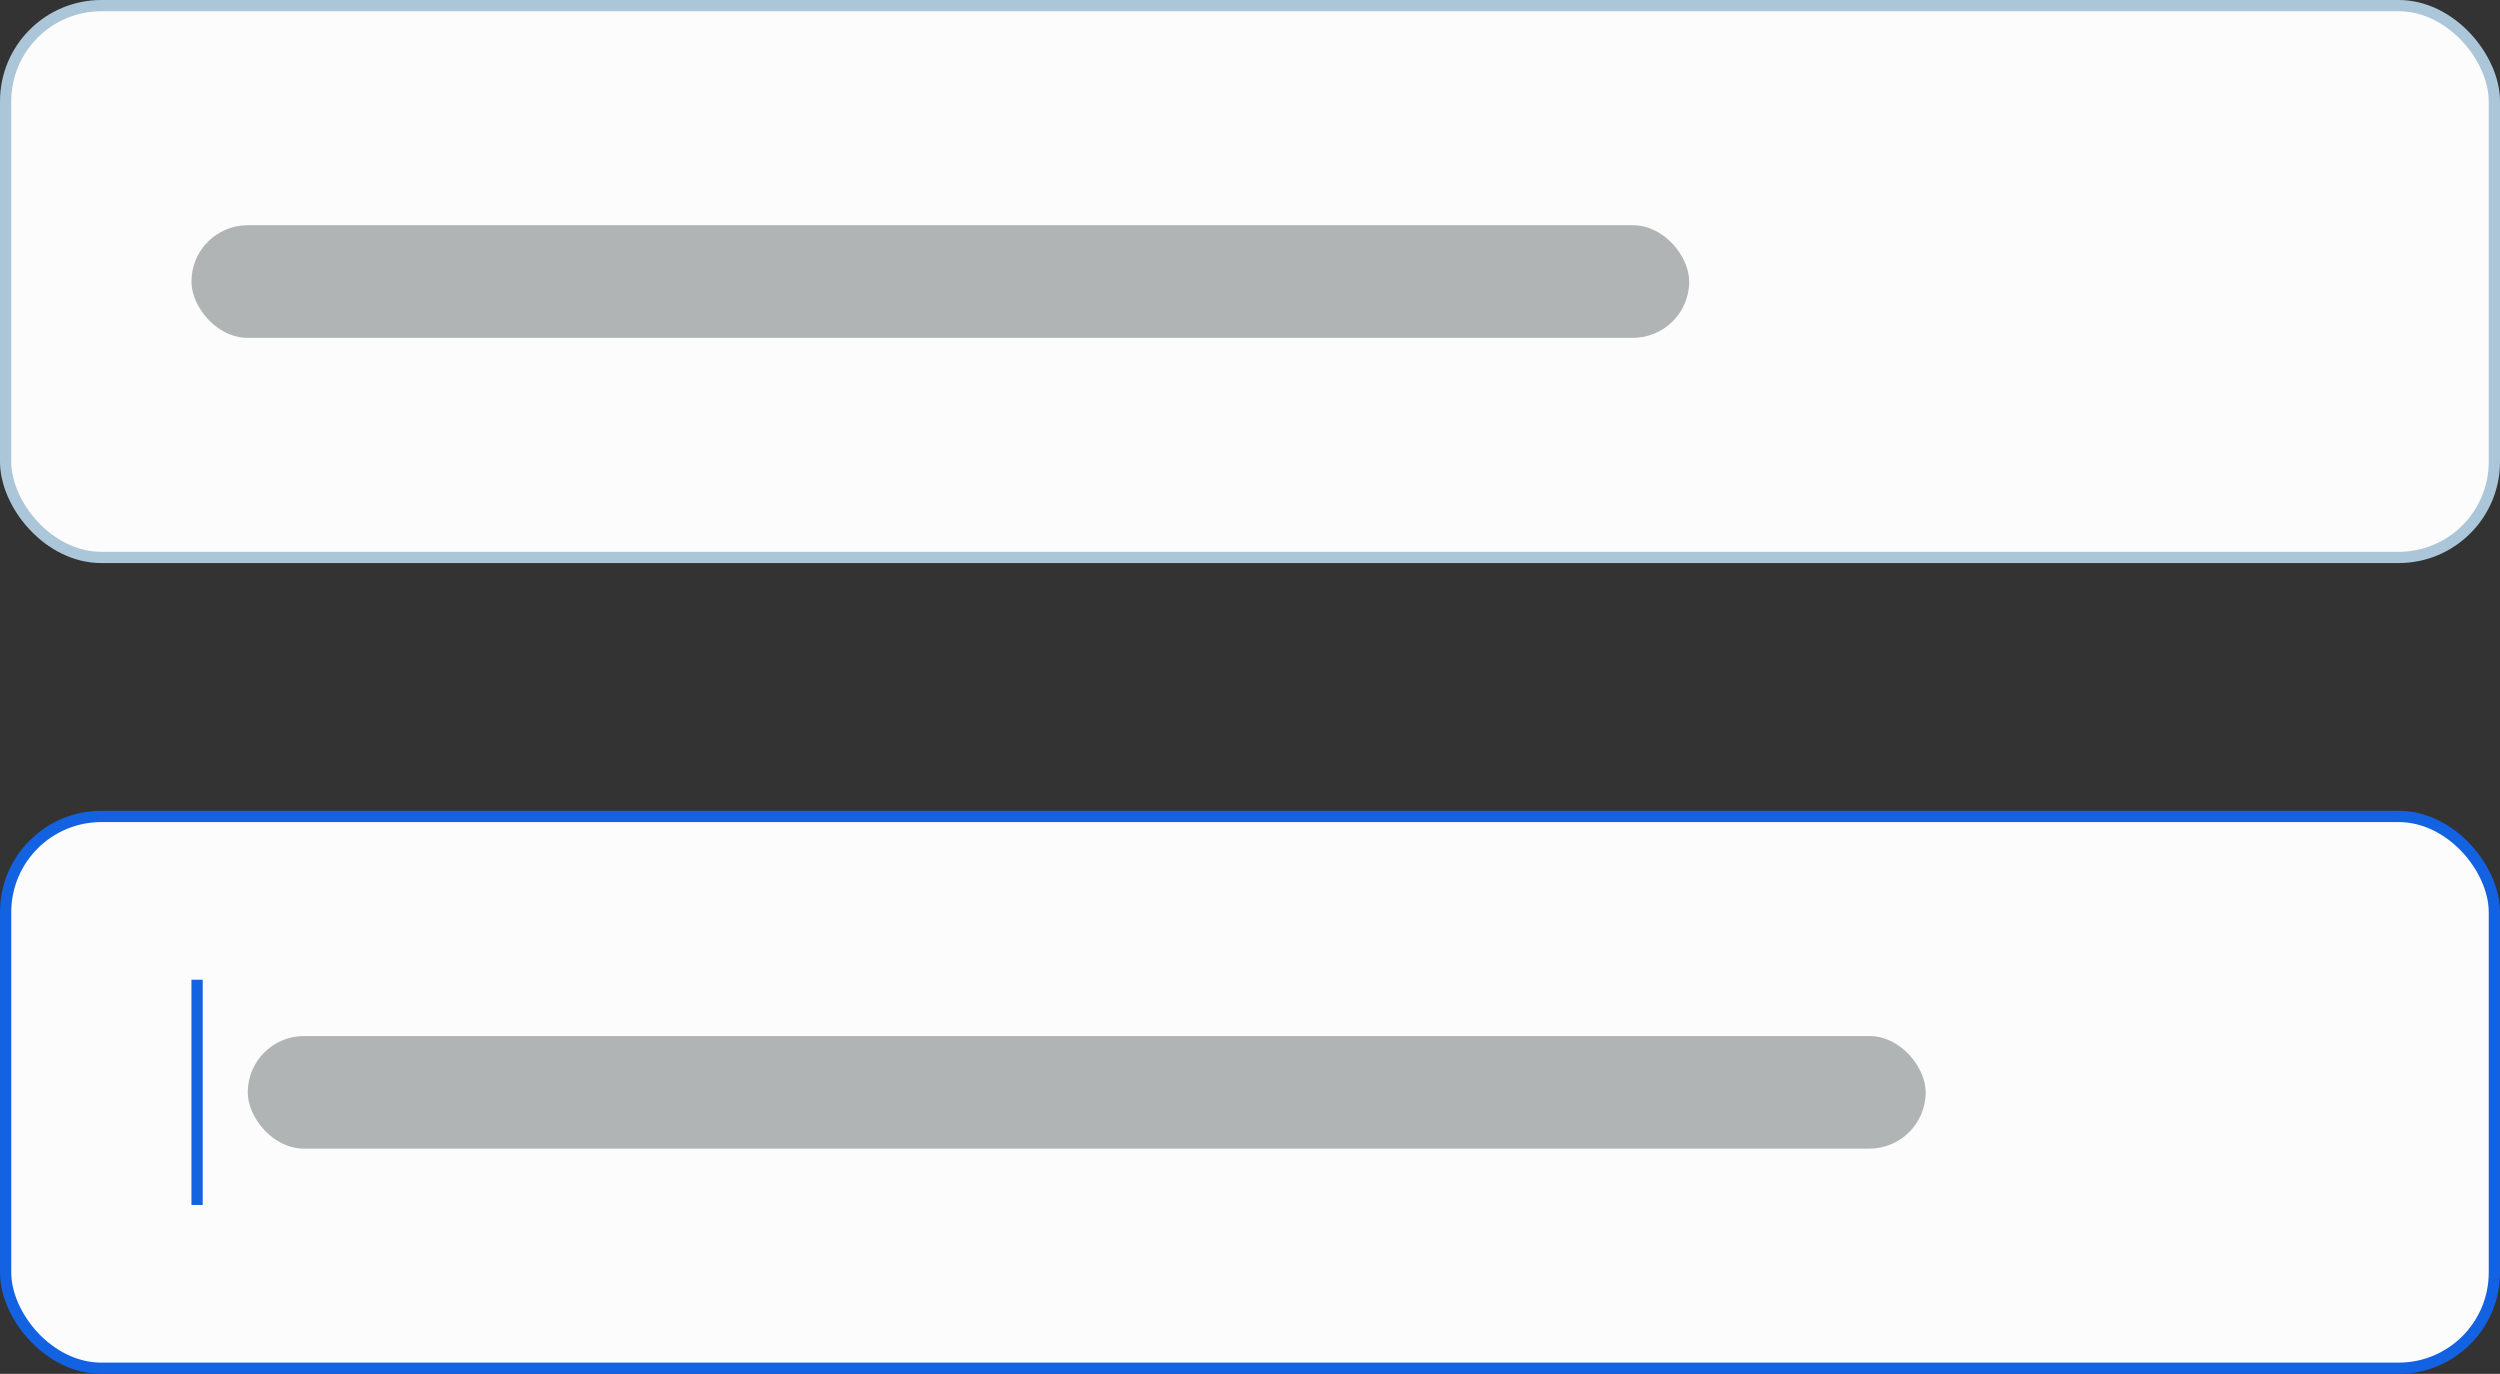 <svg width="222" height="122" viewBox="0 0 222 122" fill="none" xmlns="http://www.w3.org/2000/svg">
<rect x="0" y="0" width="222" height="122" fill="#333333" stroke="none"/>
<rect x="0.5" y="0.5" width="221" height="49" rx="8.5" fill="#FCFCFC"/>
<rect x="17" y="20" width="133" height="10" rx="5" fill="#B0B4B5"/>
<rect x="0.5" y="0.5" width="221" height="49" rx="8.5" stroke="#ABC6D8"/>
<rect x="0.5" y="72.5" width="221" height="49" rx="8.5" fill="#FCFCFC"/>
<rect x="17" y="87" width="1" height="20" fill="#1362E2"/>
<rect x="22" y="92" width="149" height="10" rx="5" fill="#B0B4B5"/>
<rect x="0.5" y="72.5" width="221" height="49" rx="8.5" stroke="#1362E2"/>
</svg>
